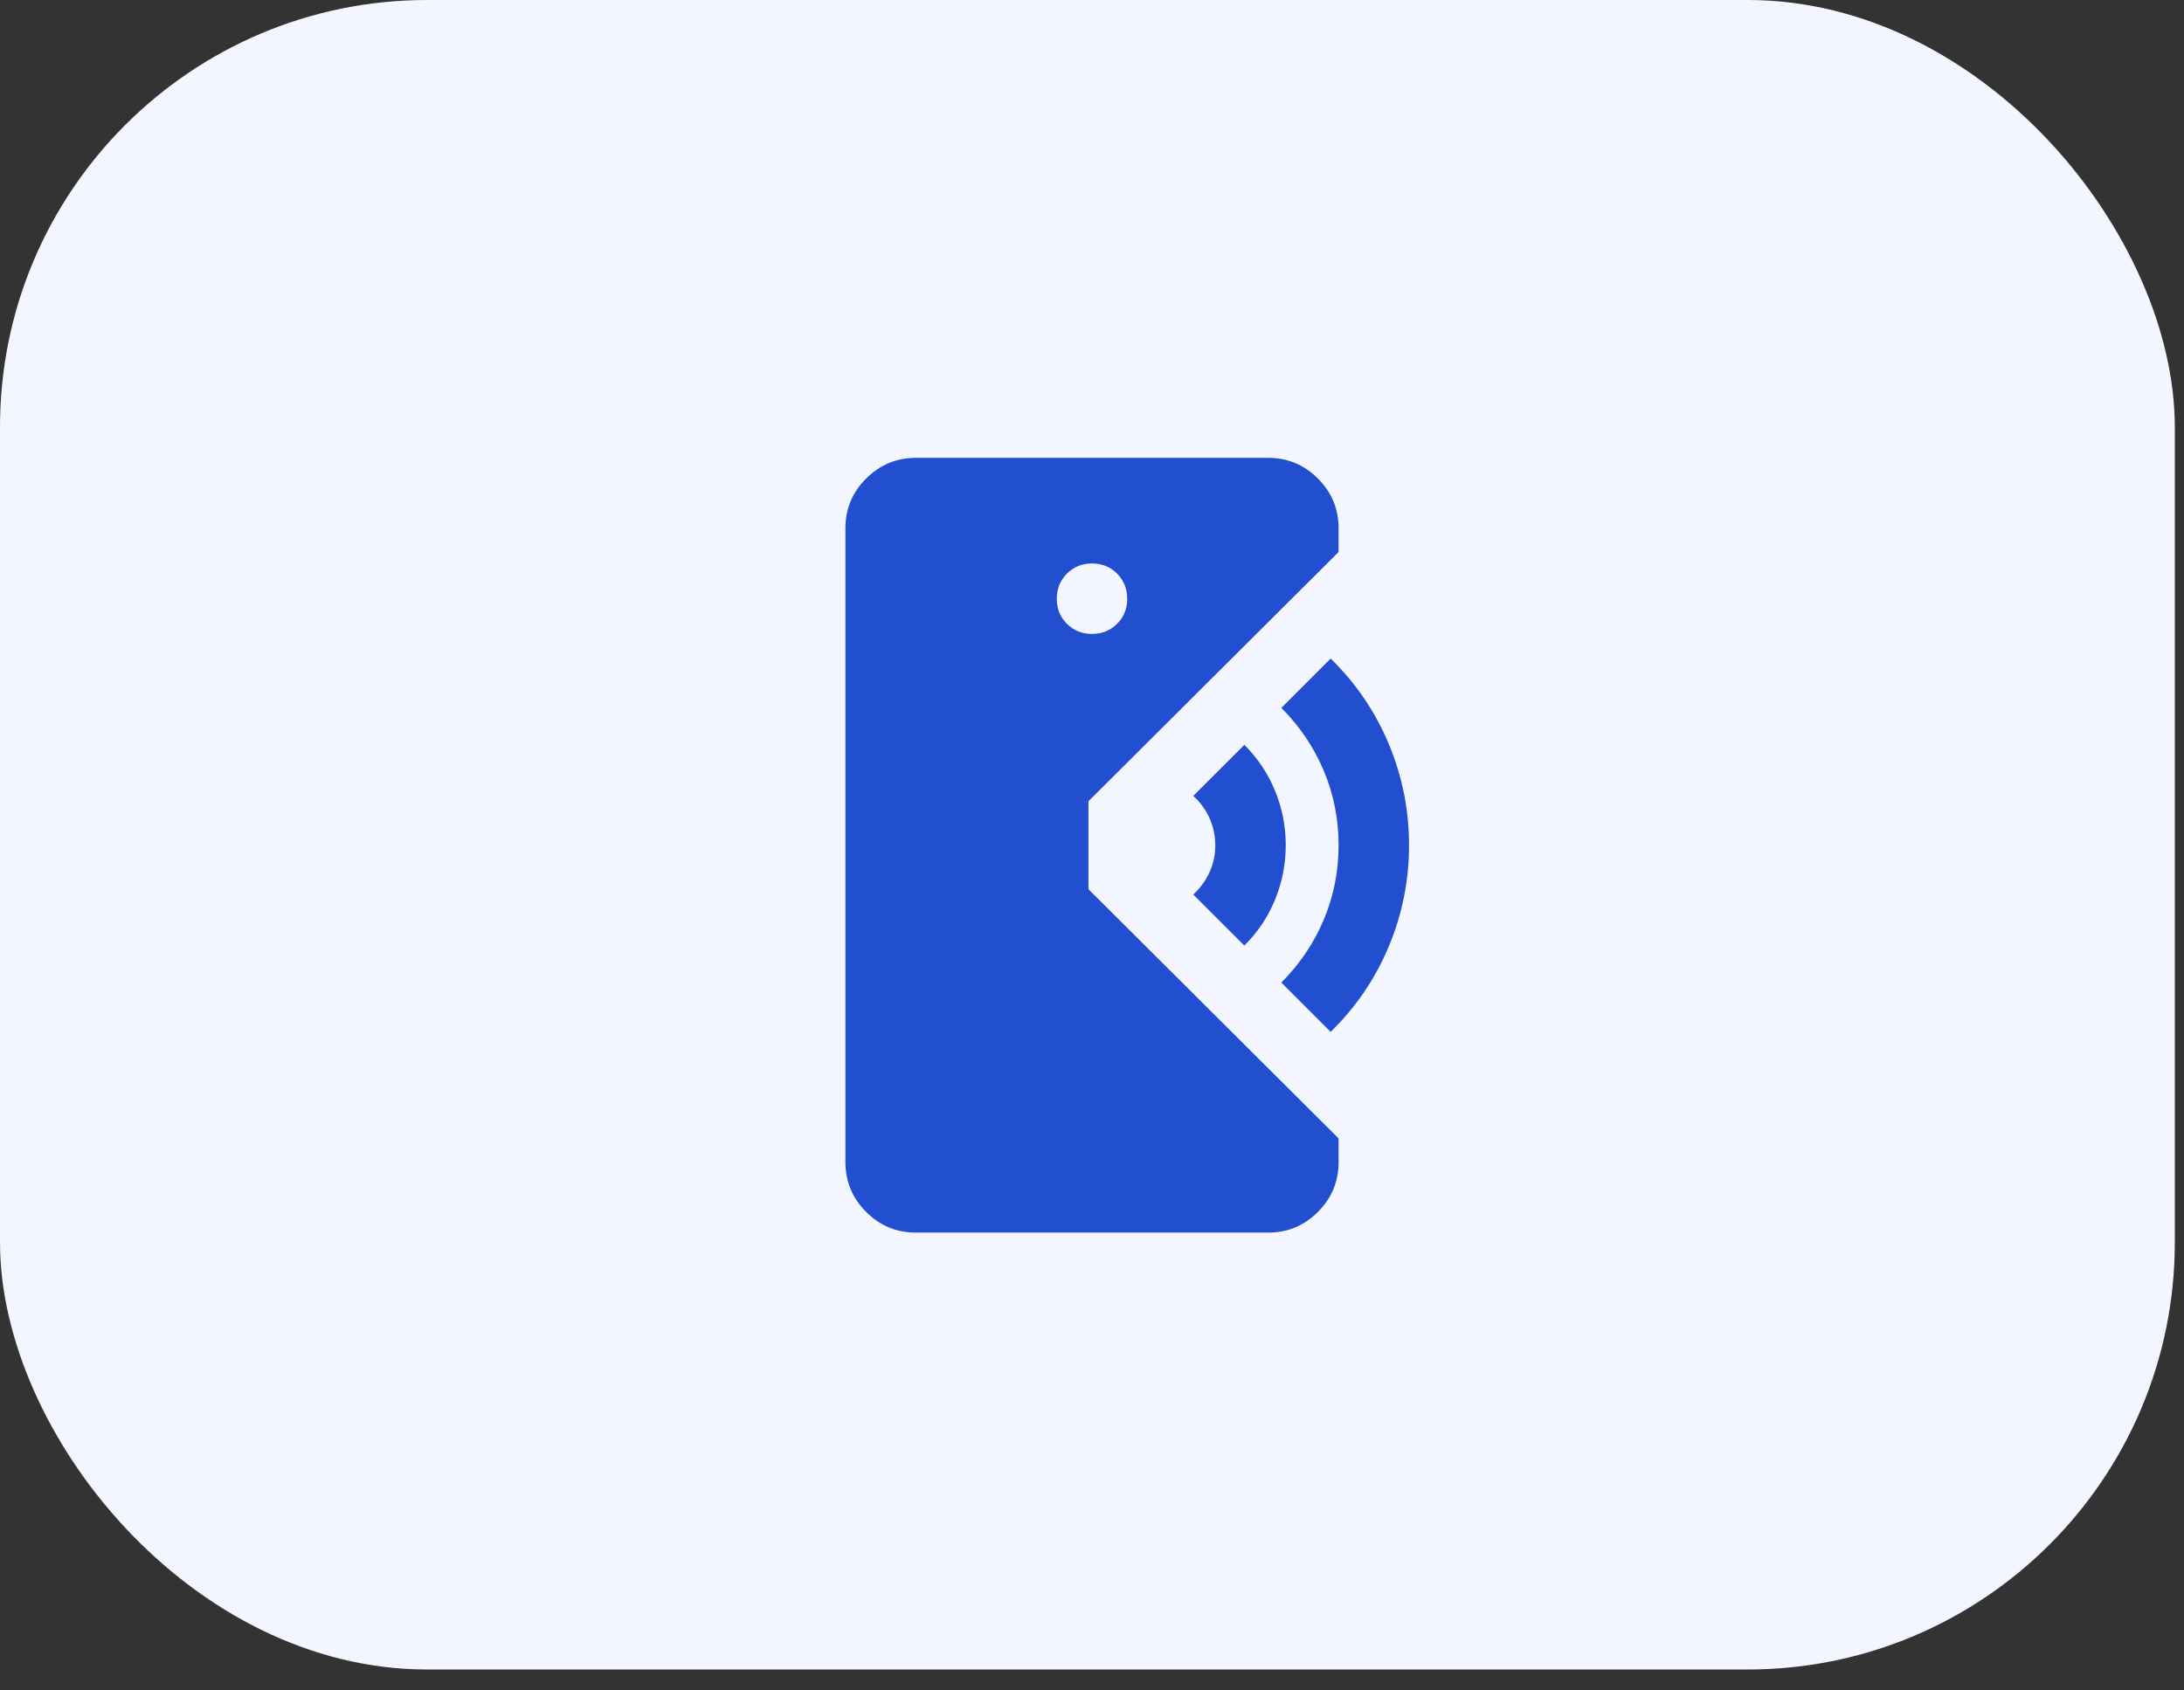 <svg width="62" height="48" viewBox="0 0 62 48" fill="none" xmlns="http://www.w3.org/2000/svg">
<rect x="0" y="0" width="62" height="48" fill="#333333" stroke="none"/>
<rect width="61.739" height="47.406" rx="12.127" fill="#F3F6FF"/>
<path d="M26 35C25.45 35 24.979 34.804 24.588 34.413C24.197 34.022 24.001 33.551 24 33V15C24 14.45 24.196 13.979 24.588 13.588C24.98 13.197 25.451 13.001 26 13H36C36.55 13 37.021 13.196 37.413 13.588C37.805 13.98 38.001 14.451 38 15V15.675L30.9 22.75V25.25L38 32.325V33C38 33.55 37.804 34.021 37.413 34.413C37.022 34.805 36.551 35.001 36 35H26ZM31 18C31.283 18 31.521 17.904 31.713 17.712C31.905 17.52 32.001 17.283 32 17C31.999 16.717 31.903 16.48 31.712 16.288C31.521 16.096 31.283 16 31 16C30.717 16 30.479 16.096 30.288 16.288C30.097 16.48 30.001 16.717 30 17C29.999 17.283 30.095 17.52 30.288 17.713C30.481 17.906 30.718 18.001 31 18ZM35.325 26.85L33.875 25.4C34.075 25.217 34.229 25.004 34.338 24.762C34.447 24.52 34.501 24.266 34.5 24C34.499 23.734 34.445 23.48 34.338 23.237C34.231 22.994 34.076 22.782 33.875 22.6L35.325 21.15C35.708 21.533 36 21.971 36.2 22.463C36.4 22.955 36.5 23.467 36.5 24C36.5 24.533 36.4 25.045 36.2 25.538C36 26.031 35.708 26.468 35.325 26.85ZM37.775 29.3L36.375 27.9C36.892 27.383 37.292 26.792 37.575 26.125C37.858 25.458 38 24.75 38 24C38 23.25 37.858 22.542 37.575 21.875C37.292 21.208 36.892 20.617 36.375 20.1L37.775 18.7C38.492 19.4 39.042 20.208 39.425 21.125C39.808 22.042 40 23 40 24C40 25 39.808 25.958 39.425 26.875C39.042 27.792 38.492 28.6 37.775 29.3Z" fill="#214FD0"/>
</svg>
